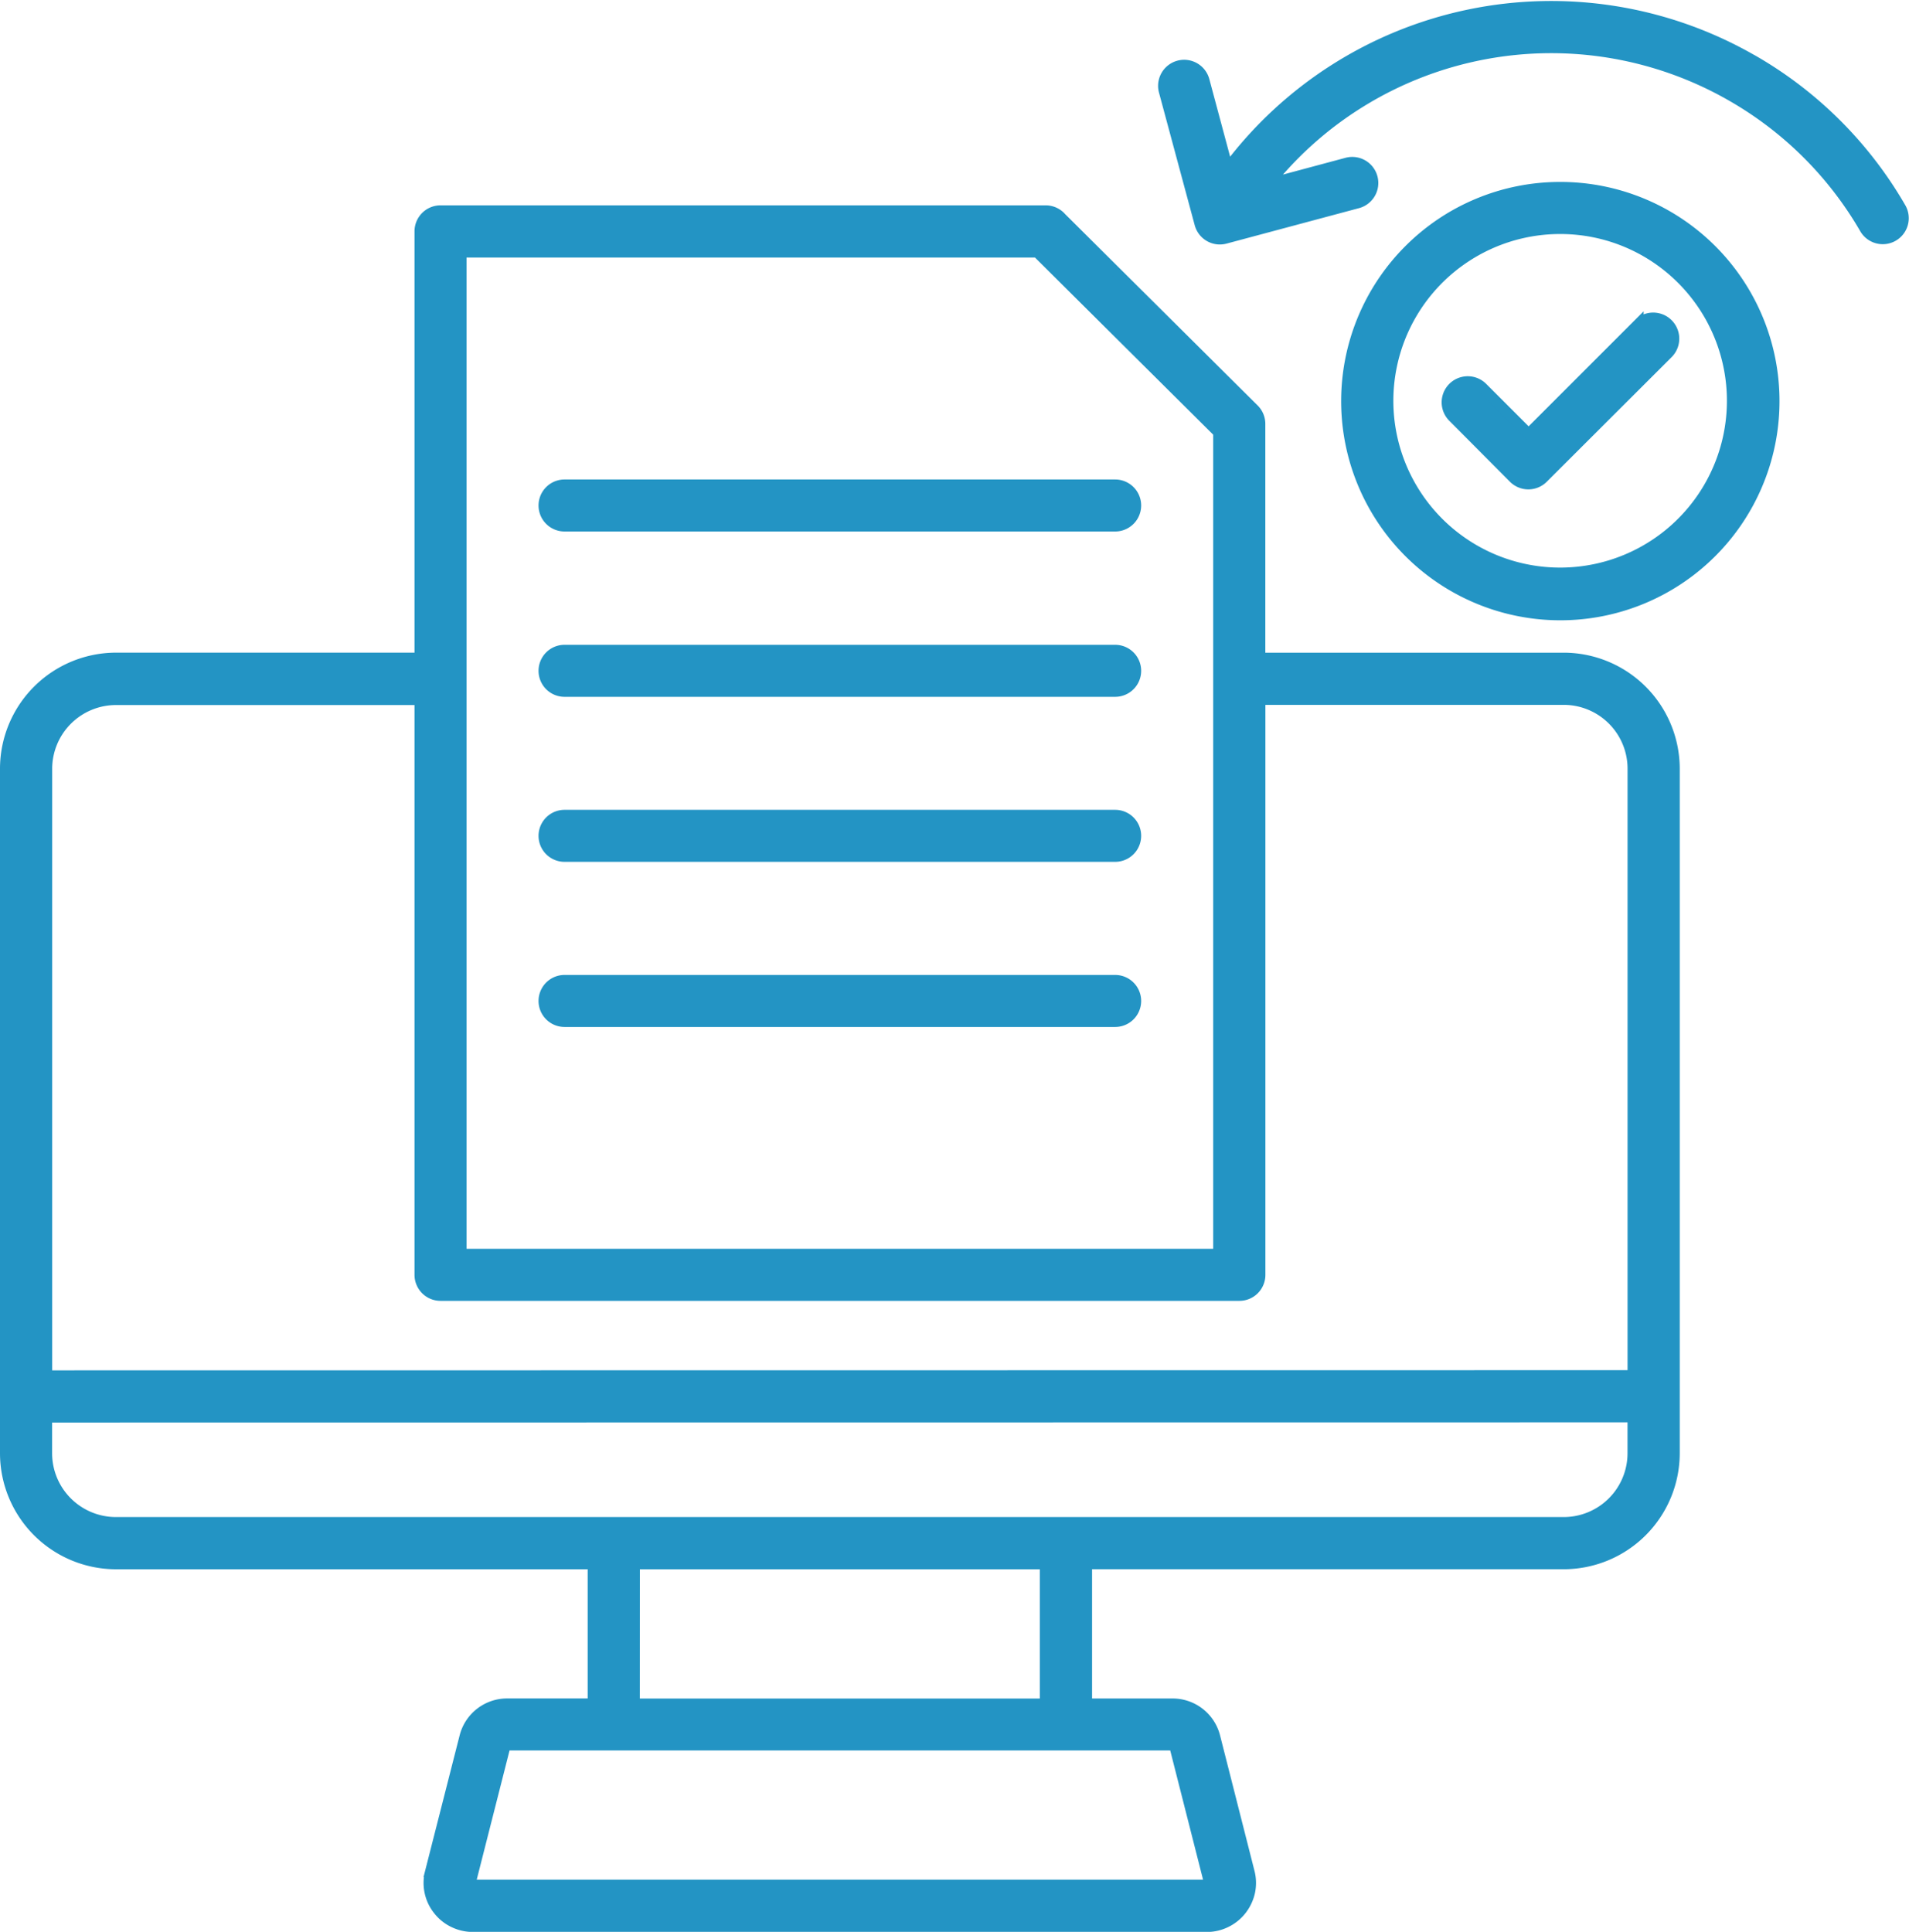 <svg xmlns="http://www.w3.org/2000/svg" width="55.057" height="55.714" viewBox="0 0 55.057 55.714">
  <g id="noun-contextual-understanding-7058369" transform="translate(-5.295 -47.094)">
    <path id="Path_72692" data-name="Path 72692" d="M21.577,19.932a.6.6,0,0,1,0-1.2h15.88a.6.6,0,1,1,0,1.2ZM19.923,53.886a1.263,1.263,0,0,0-1.227.955l-.994,3.9a1.247,1.247,0,0,0,.228,1.09,1.238,1.238,0,0,0,.444.36,1.281,1.281,0,0,0,.557.13H40.1a1.248,1.248,0,0,0,.557-.13,1.264,1.264,0,0,0,.444-.36,1.3,1.3,0,0,0,.242-.518,1.244,1.244,0,0,0-.014-.571l-.991-3.9a1.263,1.263,0,0,0-1.227-.955H36.641V49.86H50.4a3.2,3.2,0,0,0,3.19-3.19V26.917a3.2,3.2,0,0,0-3.19-3.19H41.638V16.978a.6.6,0,0,0-.178-.425l-5.552-5.518a.6.6,0,0,0-.456-.209H18a.6.6,0,0,0-.6.6v12.3H8.635a3.2,3.2,0,0,0-3.19,3.19V46.671a3.2,3.2,0,0,0,3.19,3.19H22.394v4.025l-2.47,0Zm19.188,1.2a.069.069,0,0,1,.041.012.066.066,0,0,1,.022.036l.991,3.9a.058.058,0,0,1-.062.079l-21.17,0a.06.06,0,0,1-.062-.079l.991-3.9a.066.066,0,0,1,.022-.036.069.069,0,0,1,.041-.012H36.037ZM23.6,49.863H35.434v4.025l-11.836,0ZM6.65,44.424v-17.5a1.991,1.991,0,0,1,1.987-1.987H17.4V41.52a.6.6,0,0,0,.6.6h23.04a.6.6,0,0,0,.6-.6l0-16.588H50.4a1.991,1.991,0,0,1,1.985,1.987v17.5Zm45.734,1.2V46.67A1.991,1.991,0,0,1,50.4,48.655l-14.363,0H8.635a1.991,1.991,0,0,1-1.987-1.985V45.629ZM21.577,34.221a.6.6,0,0,1,0-1.2h15.88a.6.6,0,1,1,0,1.2Zm13.629-22.19H18.6V40.918H40.434V17.227ZM47.2,16.783a.6.6,0,1,1,.852-.852l1.33,1.33,3.166-3.166a.6.6,0,0,1,.852.852L49.8,18.54a.6.6,0,0,1-.852,0Zm-6.567-5.149a.6.6,0,0,1-.737-.425L38.866,7.386a.6.6,0,0,1,1.162-.312l.679,2.532A11.641,11.641,0,0,1,55.821,6.474l.036.019a11.589,11.589,0,0,1,4.263,4.263.6.6,0,0,1-1.039.6,10.4,10.4,0,0,0-3.826-3.819l-.029-.017a10.447,10.447,0,0,0-13.35,2.537l2.263-.607a.6.6,0,0,1,.312,1.162ZM21.577,29.459a.6.6,0,0,1,0-1.2h15.88a.6.6,0,1,1,0,1.2ZM50.294,10.151a6.171,6.171,0,1,1-4.361,1.807A6.152,6.152,0,0,1,50.294,10.151ZM53.8,12.808a4.96,4.96,0,1,1-3.509-1.455A4.949,4.949,0,0,1,53.8,12.808ZM21.577,24.7a.6.6,0,0,1,0-1.2h15.88a.6.6,0,1,1,0,1.2Z" transform="translate(0 42.34)" fill="#2394c4" stroke="#2394c4" stroke-width="0.3" fill-rule="evenodd"/>
  </g>
</svg>
